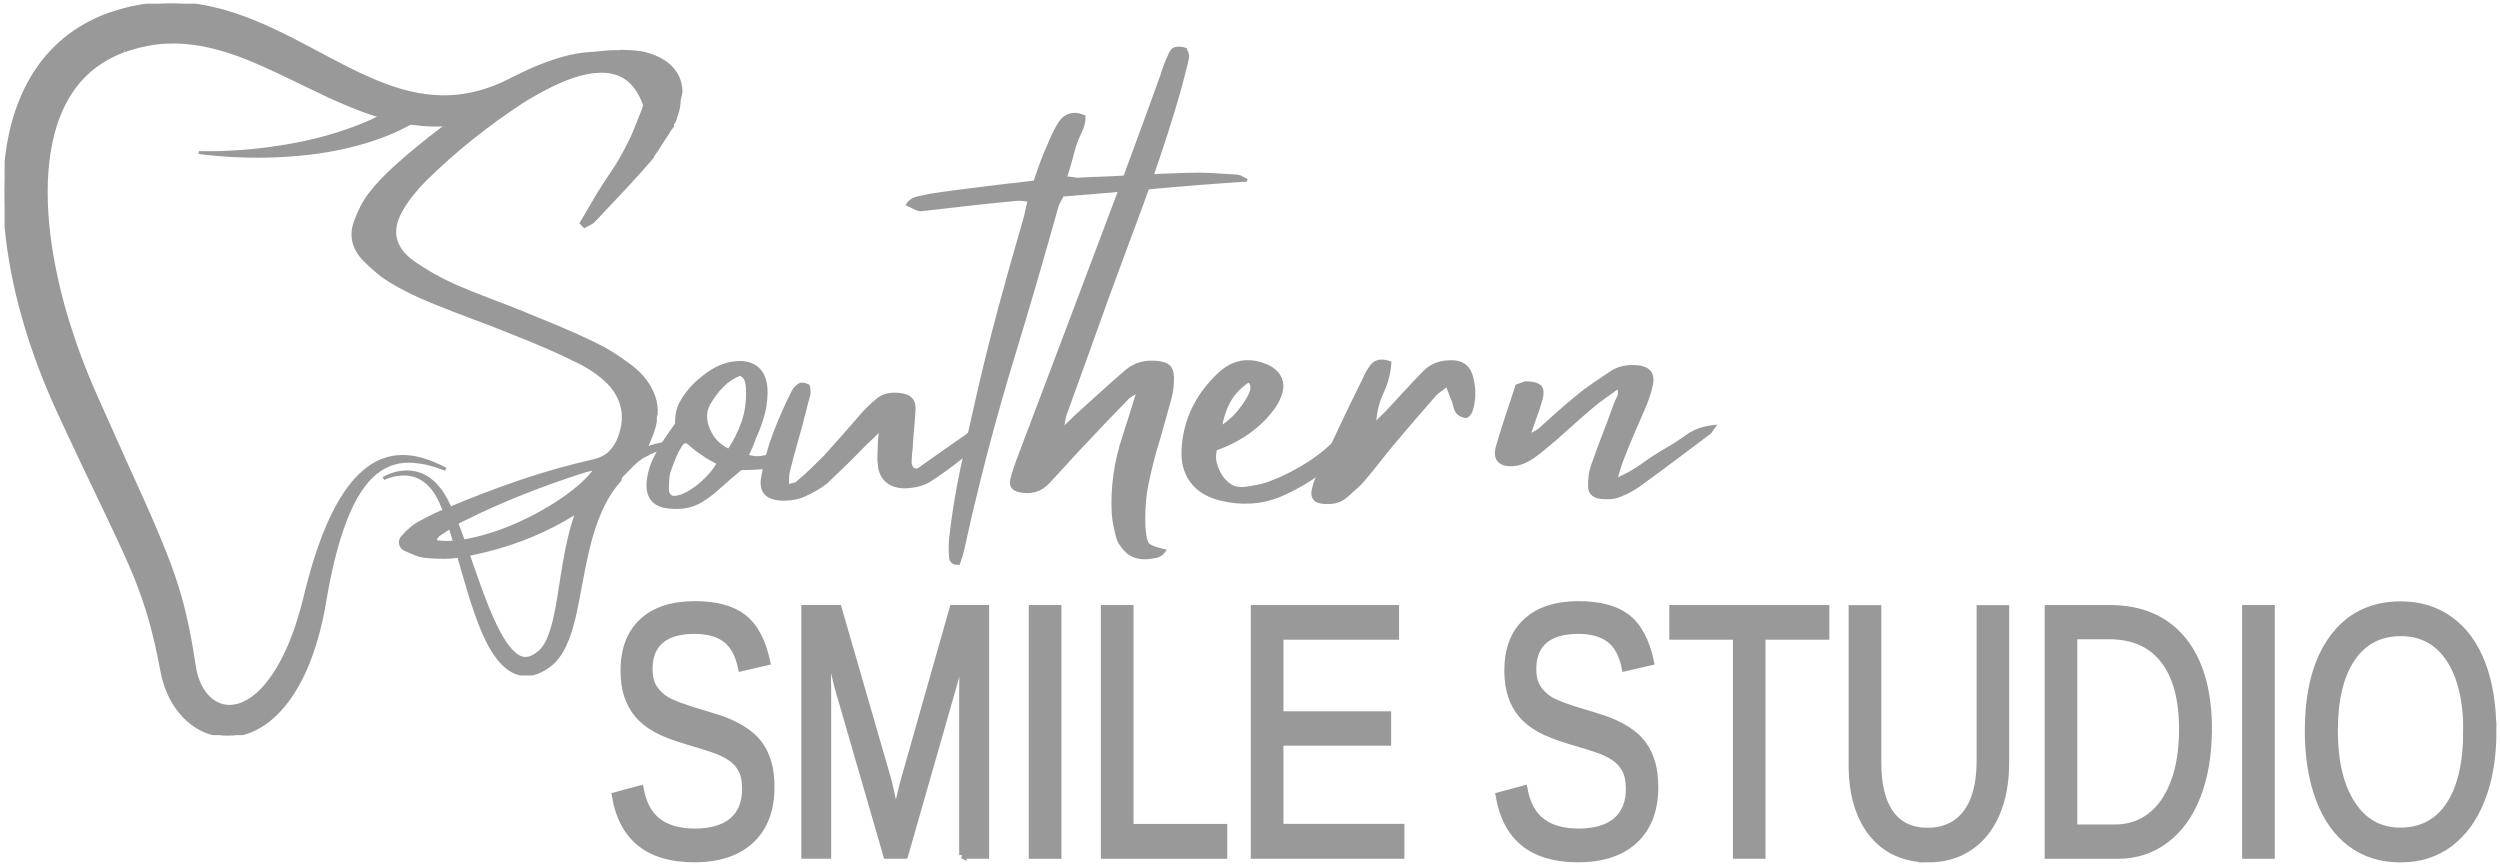 <?xml version="1.0" encoding="UTF-8"?><svg id="Layer_2" xmlns="http://www.w3.org/2000/svg" xmlns:xlink="http://www.w3.org/1999/xlink" viewBox="0 0 352 122"><defs><style>.cls-1,.cls-2,.cls-3,.cls-4,.cls-5,.cls-6,.cls-7,.cls-8,.cls-9,.cls-10{fill:none;}.cls-2{stroke-width:1.31px;}.cls-2,.cls-4,.cls-5,.cls-6,.cls-7,.cls-8,.cls-9{stroke:#999;}.cls-3{clip-path:url(#clippath-1);}.cls-11{fill:#999;}.cls-4{stroke-width:.4px;}.cls-5{stroke-width:.39px;}.cls-6{stroke-width:1.06px;}.cls-12{clip-path:url(#clippath-4);}.cls-13{clip-path:url(#clippath-3);}.cls-14{clip-path:url(#clippath-2);}.cls-15{clip-path:url(#clippath-7);}.cls-16{clip-path:url(#clippath-8);}.cls-17{clip-path:url(#clippath-6);}.cls-18{clip-path:url(#clippath-5);}.cls-19{clip-path:url(#clippath-9);}.cls-20{clip-path:url(#clippath-14);}.cls-21{clip-path:url(#clippath-13);}.cls-22{clip-path:url(#clippath-12);}.cls-23{clip-path:url(#clippath-10);}.cls-24{clip-path:url(#clippath-15);}.cls-25{clip-path:url(#clippath-11);}.cls-7{stroke-width:.46px;}.cls-8{stroke-width:.45px;}.cls-9{stroke-width:.19px;}.cls-10{clip-path:url(#clippath);}</style><clipPath id="clippath"><rect class="cls-1" x="96" y="65" width="2" height="2"/></clipPath><clipPath id="clippath-1"><path class="cls-10" d="M97.47,65.94c-.29,.46-.57,.39-.64,.28-.04-.11,0-.39,.11-.46,.07-.07,.46,.03,.46,.03"/></clipPath><clipPath id="clippath-2"><rect class="cls-3" x="96.8" y="65.72" width=".68" height=".58"/></clipPath><clipPath id="clippath-3"><rect class="cls-1" width="352" height="122"/></clipPath><clipPath id="clippath-4"><rect class="cls-1" width="352" height="122"/></clipPath><clipPath id="clippath-5"><rect class="cls-1" width="352" height="122"/></clipPath><clipPath id="clippath-6"><rect class="cls-1" width="352" height="122"/></clipPath><clipPath id="clippath-7"><rect class="cls-1" width="352" height="122"/></clipPath><clipPath id="clippath-8"><rect class="cls-1" width="352" height="122"/></clipPath><clipPath id="clippath-9"><rect class="cls-1" width="352" height="122"/></clipPath><clipPath id="clippath-10"><rect class="cls-1" width="352" height="122"/></clipPath><clipPath id="clippath-11"><rect class="cls-1" width="352" height="122"/></clipPath><clipPath id="clippath-12"><rect class="cls-1" width="352" height="122"/></clipPath><clipPath id="clippath-13"><rect class="cls-1" width="352" height="122"/></clipPath><clipPath id="clippath-14"><rect class="cls-1" x="53.67" y="58.53" width="41.76" height="36.58"/></clipPath><clipPath id="clippath-15"><rect class="cls-1" x=".65" y=".52" width="92.46" height="102.99"/></clipPath></defs><g id="Layer_1-2"><g><g class="cls-14"><path class="cls-2" d="M98.93,67.19c-.07,.2-.15,.4-.22,.6h.22v-.6Z"/></g><path class="cls-11" d="M108.52,110.8c0,3.21-.95,5.7-2.83,7.46-1.88,1.75-4.53,2.62-7.96,2.62-6.36,0-10.05-2.94-11.05-8.82l3.43-.92c.39,2.09,1.23,3.62,2.52,4.59,1.29,.98,3.03,1.46,5.24,1.46s4.05-.52,5.29-1.55c1.24-1.05,1.86-2.58,1.86-4.59,0-1.14-.2-2.05-.58-2.75-.39-.71-.93-1.3-1.65-1.75-.7-.46-1.54-.85-2.52-1.16-.97-.32-2.04-.66-3.23-1-2.07-.61-3.64-1.21-4.71-1.82-1.07-.61-1.91-1.29-2.52-2.04-.62-.75-1.09-1.63-1.42-2.62-.33-1-.49-2.15-.49-3.46,0-2.96,.86-5.24,2.57-6.84,1.71-1.62,4.16-2.43,7.35-2.43,2.96,0,5.23,.61,6.8,1.82,1.57,1.22,2.67,3.27,3.3,6.17l-3.49,.81c-.38-1.84-1.1-3.17-2.18-4-1.08-.83-2.57-1.25-4.46-1.25-2.1,0-3.7,.46-4.79,1.38-1.1,.92-1.65,2.29-1.65,4.11,0,1.07,.22,1.94,.65,2.64,.43,.7,1.04,1.29,1.84,1.77,.8,.48,2.4,1.08,4.79,1.79,.8,.23,1.6,.48,2.41,.74,.8,.25,1.57,.56,2.29,.92,.73,.35,1.41,.76,2.04,1.25,.64,.47,1.19,1.04,1.66,1.73,.47,.69,.84,1.5,1.1,2.45,.26,.94,.4,2.03,.4,3.28h0Z"/><g class="cls-13"><path class="cls-6" d="M108.52,110.8c0,3.21-.95,5.7-2.83,7.46-1.88,1.75-4.53,2.62-7.96,2.62-6.36,0-10.05-2.94-11.05-8.82l3.43-.92c.39,2.09,1.23,3.62,2.52,4.59,1.29,.98,3.03,1.46,5.24,1.46s4.05-.52,5.29-1.56c1.24-1.05,1.86-2.58,1.86-4.59,0-1.14-.2-2.05-.58-2.75-.39-.71-.93-1.3-1.65-1.75-.7-.46-1.54-.85-2.52-1.16-.97-.32-2.04-.66-3.23-1-2.07-.61-3.64-1.21-4.71-1.82-1.07-.61-1.91-1.29-2.52-2.04-.62-.75-1.09-1.63-1.42-2.62-.33-1-.49-2.15-.49-3.46,0-2.96,.86-5.24,2.57-6.84,1.71-1.62,4.16-2.43,7.35-2.43,2.97,0,5.23,.61,6.8,1.82,1.57,1.22,2.67,3.27,3.3,6.17l-3.49,.81c-.38-1.84-1.1-3.17-2.18-4-1.08-.83-2.57-1.25-4.46-1.25-2.1,0-3.7,.46-4.79,1.38-1.1,.92-1.65,2.29-1.65,4.11,0,1.07,.21,1.94,.64,2.64,.43,.7,1.04,1.29,1.84,1.77,.8,.48,2.4,1.08,4.79,1.79,.8,.23,1.6,.48,2.41,.74,.8,.25,1.57,.56,2.29,.92,.73,.35,1.41,.76,2.04,1.25,.64,.47,1.19,1.04,1.66,1.73,.47,.69,.84,1.5,1.11,2.45,.26,.94,.39,2.03,.39,3.28h0Z"/></g><path class="cls-11" d="M135.58,120.39v-23.14c0-2.55,.05-5.01,.16-7.37-.61,2.93-1.15,5.23-1.63,6.89l-6.76,23.62h-2.47l-6.84-23.62-1.04-4.18-.62-2.71,.07,2.73,.06,4.64v23.14h-3.15v-34.67h4.65l6.95,24.04c.25,.96,.48,2,.71,3.11,.23,1.11,.38,1.91,.46,2.41,.1-.66,.3-1.65,.63-2.98,.32-1.34,.53-2.19,.64-2.54l6.82-24.04h4.53v34.67h-3.18Z"/><g class="cls-12"><path class="cls-6" d="M135.58,120.39v-23.14c0-2.55,.05-5.01,.16-7.38-.61,2.93-1.15,5.23-1.63,6.89l-6.76,23.62h-2.47l-6.84-23.62-1.04-4.18-.63-2.71,.07,2.73,.06,4.64v23.14h-3.14v-34.67h4.64l6.95,24.04c.25,.96,.48,2,.71,3.11,.23,1.11,.38,1.91,.46,2.41,.1-.66,.31-1.65,.63-2.98,.32-1.34,.53-2.19,.64-2.54l6.82-24.04h4.53v34.67h-3.18Z"/></g><rect class="cls-11" x="145.38" y="85.72" width="3.54" height="34.67"/><g class="cls-18"><rect class="cls-6" x="145.38" y="85.72" width="3.54" height="34.67"/></g><path class="cls-11" d="M155.53,120.39v-34.67h3.54v30.82h13.2v3.85h-16.74Z"/><g class="cls-17"><path class="cls-6" d="M155.53,120.39v-34.67h3.54v30.82h13.2v3.85h-16.73Z"/></g><path class="cls-11" d="M176.64,120.39v-34.67h19.82v3.82h-16.28v11.14h15.16v3.78h-15.16v12.07h17.03v3.85h-20.57Z"/><g class="cls-15"><path class="cls-6" d="M176.64,120.39v-34.67h19.82v3.82h-16.28v11.14h15.16v3.78h-15.16v12.07h17.03v3.85h-20.57Z"/></g><path class="cls-11" d="M232.96,110.8c0,3.21-.95,5.7-2.83,7.46-1.88,1.75-4.53,2.62-7.96,2.62-6.36,0-10.05-2.94-11.05-8.82l3.43-.92c.39,2.09,1.23,3.62,2.52,4.59,1.29,.98,3.03,1.46,5.24,1.46s4.04-.52,5.28-1.55c1.24-1.05,1.86-2.58,1.86-4.59,0-1.14-.2-2.05-.58-2.75-.39-.71-.93-1.3-1.64-1.75-.71-.46-1.55-.85-2.52-1.16-.97-.32-2.04-.66-3.23-1-2.07-.61-3.64-1.21-4.71-1.82-1.07-.61-1.91-1.29-2.52-2.04-.62-.75-1.09-1.63-1.41-2.62-.33-1-.5-2.15-.5-3.46,0-2.96,.86-5.24,2.57-6.84,1.71-1.62,4.16-2.43,7.35-2.43,2.97,0,5.23,.61,6.8,1.82,1.57,1.22,2.67,3.27,3.29,6.17l-3.49,.81c-.38-1.84-1.1-3.17-2.18-4-1.08-.83-2.56-1.25-4.46-1.25-2.1,0-3.7,.46-4.79,1.38-1.1,.92-1.65,2.29-1.65,4.11,0,1.07,.21,1.94,.64,2.64,.43,.7,1.04,1.29,1.84,1.77,.8,.48,2.4,1.08,4.8,1.79,.8,.23,1.6,.48,2.4,.74,.8,.25,1.57,.56,2.29,.92,.73,.35,1.41,.76,2.04,1.25,.64,.47,1.19,1.04,1.66,1.73,.47,.69,.84,1.5,1.11,2.45,.26,.94,.39,2.03,.39,3.28h0Z"/><g class="cls-16"><path class="cls-6" d="M232.96,110.8c0,3.21-.95,5.7-2.83,7.46-1.88,1.75-4.53,2.62-7.96,2.62-6.36,0-10.05-2.94-11.05-8.82l3.43-.92c.39,2.09,1.23,3.62,2.52,4.59,1.29,.98,3.03,1.46,5.24,1.46s4.04-.52,5.28-1.56c1.24-1.05,1.86-2.58,1.86-4.59,0-1.14-.2-2.05-.58-2.75-.39-.71-.93-1.3-1.64-1.75-.71-.46-1.55-.85-2.52-1.16-.96-.32-2.04-.66-3.23-1-2.07-.61-3.64-1.21-4.71-1.82-1.07-.61-1.91-1.29-2.52-2.04-.62-.75-1.09-1.63-1.41-2.62-.33-1-.5-2.15-.5-3.46,0-2.96,.85-5.24,2.57-6.84,1.71-1.62,4.16-2.43,7.35-2.43,2.97,0,5.23,.61,6.8,1.82,1.57,1.22,2.67,3.27,3.29,6.17l-3.49,.81c-.38-1.84-1.1-3.17-2.18-4-1.08-.83-2.56-1.25-4.46-1.25-2.1,0-3.7,.46-4.79,1.38-1.1,.92-1.65,2.29-1.65,4.11,0,1.07,.21,1.94,.64,2.64,.43,.7,1.04,1.29,1.84,1.77,.8,.48,2.4,1.08,4.8,1.79,.8,.23,1.6,.48,2.4,.74,.8,.25,1.57,.56,2.29,.92,.73,.35,1.41,.76,2.04,1.25,.64,.47,1.19,1.04,1.66,1.73,.47,.69,.84,1.5,1.11,2.45,.26,.94,.39,2.03,.39,3.28h0Z"/></g><path class="cls-11" d="M248.05,89.54v30.84h-3.52v-30.84h-8.97v-3.82h21.47v3.82h-8.98Z"/><g class="cls-19"><path class="cls-6" d="M248.05,89.54v30.84h-3.52v-30.84h-8.96v-3.82h21.47v3.82h-8.98Z"/></g><path class="cls-11" d="M271.43,120.89c-2.13,0-4-.52-5.59-1.56-1.59-1.03-2.83-2.54-3.7-4.5-.88-1.97-1.32-4.32-1.32-7.04v-22.07h3.54v21.68c0,3.16,.6,5.57,1.81,7.22,1.21,1.63,2.95,2.45,5.24,2.45s4.17-.84,5.47-2.54c1.3-1.71,1.96-4.19,1.96-7.46v-21.35h3.52v21.63c0,2.8-.45,5.22-1.35,7.26-.89,2.03-2.16,3.58-3.79,4.66-1.64,1.08-3.57,1.62-5.8,1.62h0Z"/><g class="cls-23"><path class="cls-6" d="M271.43,120.89c-2.13,0-4-.52-5.59-1.55-1.59-1.03-2.83-2.54-3.7-4.5-.88-1.97-1.32-4.32-1.32-7.04v-22.07h3.54v21.68c0,3.16,.6,5.57,1.81,7.22,1.21,1.63,2.95,2.45,5.24,2.45s4.17-.84,5.47-2.54c1.31-1.71,1.96-4.19,1.96-7.46v-21.35h3.52v21.63c0,2.8-.45,5.22-1.35,7.26-.89,2.03-2.16,3.58-3.79,4.66-1.64,1.08-3.57,1.62-5.8,1.62h0Z"/></g><path class="cls-11" d="M310.9,102.69c0,3.58-.53,6.7-1.58,9.38-1.05,2.68-2.55,4.74-4.48,6.17-1.92,1.43-4.14,2.15-6.65,2.15h-9.77v-34.67h8.63c4.42,0,7.84,1.48,10.25,4.42,2.4,2.95,3.6,7.13,3.6,12.55h0Zm-3.56,0c0-4.3-.89-7.57-2.67-9.82-1.77-2.26-4.33-3.39-7.69-3.39h-5.03v27.15h5.82c1.92,0,3.61-.56,5.06-1.66,1.45-1.12,2.56-2.73,3.34-4.83,.78-2.1,1.17-4.58,1.17-7.44h0Z"/><g class="cls-25"><path class="cls-6" d="M310.9,102.69c0,3.58-.53,6.7-1.58,9.38-1.05,2.68-2.55,4.74-4.48,6.17-1.92,1.43-4.14,2.15-6.65,2.15h-9.77v-34.67h8.63c4.42,0,7.84,1.48,10.25,4.42,2.4,2.95,3.61,7.13,3.61,12.55h0Zm-3.56,0c0-4.3-.89-7.57-2.67-9.82-1.77-2.26-4.33-3.39-7.69-3.39h-5.03v27.14h5.82c1.92,0,3.61-.55,5.06-1.66,1.45-1.12,2.56-2.73,3.34-4.83,.78-2.1,1.17-4.58,1.17-7.44h0Z"/></g><rect class="cls-11" x="316.22" y="85.72" width="3.54" height="34.67"/><g class="cls-22"><rect class="cls-6" x="316.22" y="85.72" width="3.54" height="34.67"/></g><path class="cls-11" d="M350.97,102.89c0,3.63-.52,6.82-1.57,9.54-1.05,2.71-2.54,4.8-4.5,6.28-1.96,1.46-4.26,2.19-6.92,2.19s-4.99-.72-6.94-2.17c-1.95-1.45-3.43-3.55-4.46-6.28-1.02-2.72-1.53-5.91-1.53-9.56,0-5.54,1.14-9.87,3.43-12.99,2.28-3.13,5.47-4.7,9.55-4.7,2.66,0,4.96,.71,6.9,2.12,1.95,1.4,3.45,3.43,4.48,6.11,1.03,2.67,1.55,5.83,1.55,9.47h0Zm-3.61,0c0-4.31-.82-7.7-2.44-10.15-1.62-2.46-3.92-3.7-6.89-3.7s-5.32,1.22-6.95,3.65c-1.63,2.42-2.44,5.82-2.44,10.19s.82,7.8,2.47,10.35c1.66,2.56,3.95,3.83,6.87,3.83s5.34-1.23,6.95-3.7c1.62-2.48,2.42-5.97,2.42-10.48h0Z"/><g class="cls-21"><path class="cls-6" d="M350.97,102.89c0,3.63-.52,6.82-1.57,9.54-1.05,2.71-2.54,4.8-4.5,6.28-1.96,1.46-4.26,2.19-6.92,2.19s-4.99-.72-6.94-2.17c-1.95-1.45-3.43-3.55-4.46-6.28-1.02-2.72-1.53-5.91-1.53-9.56,0-5.54,1.14-9.87,3.43-12.99,2.28-3.13,5.47-4.7,9.55-4.7,2.66,0,4.96,.71,6.9,2.12,1.95,1.4,3.45,3.43,4.48,6.11,1.03,2.67,1.55,5.83,1.55,9.47h0Zm-3.61,0c0-4.31-.82-7.7-2.44-10.15-1.63-2.46-3.92-3.7-6.89-3.7s-5.32,1.22-6.95,3.65c-1.63,2.42-2.44,5.82-2.44,10.19s.82,7.8,2.47,10.35c1.66,2.56,3.95,3.83,6.87,3.83s5.34-1.23,6.95-3.7c1.62-2.48,2.42-5.97,2.42-10.48h0Z"/></g><path class="cls-11" d="M109.16,63.96c.4-.12,.67-.17,.83-.14,.15,.02,.48,.15,.98,.39-.54,.52-1.03,.91-1.49,1.15-.45,.24-1.05,.4-1.81,.48-.76,.08-1.89,.13-3.37,.16-.63,.53-1.23,1.04-1.8,1.52-.56,.48-1.1,.96-1.63,1.44-.68,.6-1.38,1.12-2.11,1.56-.71,.44-1.48,.72-2.29,.84-.54,.09-1.09,.12-1.63,.1-.54-.03-1.05-.09-1.54-.21-1.7-.49-2.36-1.85-1.96-4.1,.14-.8,.36-1.55,.69-2.25,.32-.7,.67-1.38,1.07-2.03,.31-.52,.65-1.04,1.02-1.56,.36-.53,.74-1.07,1.14-1.64-.05-1.17,.18-2.19,.67-3.06,.5-.89,1.12-1.71,1.89-2.48,.76-.72,1.55-1.35,2.36-1.87,.81-.53,1.69-.89,2.63-1.09,.73-.12,1.33-.16,1.83-.13,2.25,.28,3.32,1.79,3.23,4.52-.03,1.09-.21,2.14-.51,3.15-.29,1.01-.66,1.99-1.11,2.95-.14,.4-.29,.81-.47,1.23-.18,.42-.38,.86-.6,1.3,.71,.24,1.39,.31,2.05,.21,.65-.1,1.29-.25,1.92-.45h0Zm-13.89,6.03c.58-.09,1.25-.36,2.01-.84,.77-.49,1.5-1.08,2.19-1.78,.7-.7,1.25-1.42,1.65-2.14-.4-.24-.81-.46-1.22-.68-.4-.23-.78-.48-1.14-.76-.4-.23-.78-.52-1.14-.84-.36-.33-.77-.65-1.21-.97-.58,.69-1.03,1.43-1.34,2.19-.32,.76-.61,1.54-.89,2.33-.09,.37-.14,.77-.16,1.18-.03,.42-.04,.84-.04,1.23,.05,.84,.48,1.21,1.29,1.09h0Zm7.34-6.57c.86-1.29,1.52-2.62,2-4,.47-1.39,.68-2.88,.63-4.45,0-.44-.05-.88-.16-1.3-.11-.42-.39-.75-.85-.99-.94,.36-1.78,.9-2.5,1.62-.72,.73-1.36,1.59-1.94,2.59-.23,.45-.37,.9-.42,1.36-.04,.45,.01,.95,.14,1.48,.28,.92,.67,1.67,1.18,2.25,.51,.58,1.16,1.06,1.92,1.43h0Z"/><path class="cls-4" d="M109.16,63.96c.4-.12,.67-.17,.83-.14,.15,.02,.48,.15,.98,.39-.54,.52-1.03,.91-1.49,1.15-.45,.24-1.05,.4-1.81,.48-.76,.08-1.89,.13-3.37,.16-.63,.53-1.23,1.04-1.8,1.52-.56,.48-1.1,.96-1.63,1.44-.68,.6-1.38,1.12-2.11,1.56-.71,.44-1.48,.72-2.29,.84-.54,.09-1.09,.12-1.63,.1-.54-.03-1.05-.09-1.54-.21-1.7-.49-2.36-1.85-1.96-4.1,.14-.8,.36-1.55,.69-2.25,.32-.7,.67-1.38,1.07-2.03,.31-.52,.65-1.04,1.02-1.56,.36-.53,.74-1.07,1.14-1.64-.05-1.17,.17-2.19,.67-3.06,.5-.89,1.12-1.71,1.89-2.48,.76-.72,1.55-1.35,2.36-1.87,.81-.53,1.69-.89,2.63-1.09,.73-.12,1.33-.16,1.83-.13,2.25,.29,3.32,1.79,3.23,4.52-.03,1.09-.21,2.14-.51,3.14-.29,1.01-.66,1.99-1.11,2.95-.14,.4-.29,.81-.47,1.23-.18,.42-.38,.86-.6,1.3,.71,.24,1.39,.31,2.05,.21,.65-.1,1.29-.25,1.92-.45h0Zm-13.89,6.03c.58-.09,1.25-.36,2.01-.84,.77-.48,1.5-1.08,2.19-1.78,.7-.7,1.25-1.42,1.65-2.14-.4-.24-.81-.46-1.22-.68-.4-.23-.78-.48-1.14-.76-.4-.23-.78-.52-1.14-.84-.36-.32-.77-.65-1.21-.97-.58,.7-1.03,1.43-1.34,2.19-.32,.76-.61,1.53-.89,2.33-.09,.37-.14,.77-.16,1.18-.03,.42-.04,.84-.04,1.23,.05,.84,.48,1.21,1.29,1.09h0Zm7.34-6.57c.86-1.29,1.52-2.62,2-4,.47-1.39,.68-2.88,.63-4.44,0-.44-.05-.88-.16-1.3-.11-.42-.39-.75-.85-.99-.94,.36-1.78,.9-2.5,1.62-.72,.73-1.36,1.59-1.94,2.59-.23,.45-.37,.9-.42,1.36-.04,.45,.01,.95,.14,1.48,.28,.92,.67,1.67,1.18,2.25,.51,.58,1.16,1.06,1.92,1.43h0Z"/><path class="cls-11" d="M136.38,61.12c.41-.31,.83-.64,1.25-.99,.42-.34,1.01-.56,1.77-.63-.03,.24-.07,.45-.09,.63-.03,.19-.08,.34-.16,.46-1.17,1.45-2.48,2.75-3.91,3.92-1.44,1.16-2.95,2.24-4.51,3.24-.36,.21-.75,.37-1.16,.49-.4,.12-.8,.2-1.2,.24-1.36,.2-2.44,.01-3.25-.55-.81-.56-1.26-1.45-1.34-2.65-.05-.39-.06-.78-.04-1.13,.02-.37,.04-.73,.04-1.1s.02-.72,.05-1.1c.04-.39,.09-.9,.14-1.54-.45,.48-.83,.87-1.14,1.17-.32,.3-.61,.57-.89,.81-.9,.93-1.81,1.86-2.75,2.79-.95,.92-1.89,1.82-2.83,2.71-.45,.36-.93,.69-1.45,.99-.52,.3-1.05,.57-1.57,.81-.78,.37-1.68,.57-2.7,.6-2.61,.08-3.69-.98-3.25-3.2,.36-2.08,.92-4.13,1.69-6.14,.76-2.01,1.64-3.98,2.63-5.9,.18-.32,.43-.59,.74-.81,.31-.23,.77-.2,1.36,.08,.17,.57,.16,1.13-.02,1.69-.17,.56-.32,1.12-.45,1.69-.36,1.45-.75,2.88-1.16,4.31-.4,1.43-.78,2.84-1.14,4.25-.09,.32-.13,.65-.13,.97s-.03,.73-.07,1.2c.36-.12,.66-.19,.91-.23,.25-.04,.45-.15,.58-.31,.68-.56,1.33-1.14,1.96-1.75,.62-.61,1.25-1.22,1.89-1.86,.84-.93,1.7-1.89,2.56-2.87,.86-.98,1.71-1.95,2.55-2.92,.31-.36,.64-.72,.98-1.05,.34-.34,.71-.68,1.11-1,.46-.44,.98-.72,1.56-.84,.58-.12,1.18-.13,1.81-.05,1.35,.15,2,.81,1.96,1.98-.04,.93-.11,1.86-.2,2.79-.09,.92-.16,1.84-.2,2.75-.05,.37-.09,.74-.11,1.1-.03,.36-.04,.71-.04,1.07,0,.12,.04,.24,.11,.37,.07,.12,.13,.24,.16,.35,.31,.2,.59,.25,.82,.15,.23-.1,.43-.23,.6-.39,1.09-.77,2.17-1.53,3.25-2.28,1.07-.77,2.18-1.53,3.3-2.3h0Z"/><path class="cls-4" d="M136.38,61.12c.41-.31,.83-.64,1.25-.99,.42-.34,1.01-.55,1.77-.63-.03,.24-.07,.45-.09,.63-.03,.19-.08,.34-.16,.46-1.17,1.45-2.48,2.75-3.91,3.92-1.44,1.16-2.94,2.24-4.51,3.24-.36,.21-.75,.37-1.16,.49-.4,.12-.8,.2-1.2,.24-1.35,.2-2.44,.01-3.25-.55-.81-.56-1.26-1.45-1.34-2.64-.05-.39-.06-.78-.04-1.13,.02-.37,.04-.73,.04-1.11s.02-.72,.05-1.1c.04-.39,.09-.9,.14-1.54-.45,.48-.83,.87-1.14,1.17-.32,.3-.61,.57-.89,.81-.9,.93-1.81,1.86-2.75,2.79-.95,.92-1.89,1.82-2.83,2.71-.45,.36-.93,.69-1.45,.99-.52,.3-1.05,.57-1.57,.81-.78,.37-1.68,.57-2.7,.6-2.61,.08-3.69-.98-3.25-3.2,.36-2.08,.92-4.13,1.69-6.15,.76-2.01,1.64-3.98,2.63-5.9,.18-.32,.43-.59,.74-.81,.31-.23,.77-.2,1.36,.08,.17,.57,.16,1.13-.02,1.69-.17,.56-.32,1.13-.45,1.69-.36,1.45-.75,2.88-1.16,4.31-.4,1.43-.78,2.84-1.14,4.25-.09,.32-.13,.65-.13,.97s-.03,.73-.07,1.2c.36-.12,.66-.19,.91-.23,.25-.04,.45-.14,.58-.31,.68-.56,1.33-1.14,1.96-1.75,.62-.61,1.25-1.22,1.89-1.86,.84-.93,1.7-1.89,2.56-2.87,.85-.98,1.71-1.95,2.55-2.92,.31-.36,.64-.72,.98-1.05,.34-.34,.71-.68,1.11-1,.46-.44,.98-.72,1.56-.84,.58-.12,1.18-.13,1.81-.05,1.35,.15,2,.81,1.96,1.98-.04,.93-.11,1.86-.2,2.79-.09,.92-.16,1.84-.2,2.75-.05,.37-.09,.74-.11,1.11-.03,.36-.04,.71-.04,1.07,0,.12,.04,.24,.11,.37,.07,.12,.13,.24,.16,.36,.31,.19,.59,.25,.82,.15,.23-.1,.43-.23,.6-.39,1.09-.77,2.17-1.53,3.25-2.29,1.07-.77,2.18-1.53,3.3-2.3h0Z"/><path class="cls-11" d="M174.02,24.77c.26,0,.52,.07,.76,.21,.25,.14,.51,.27,.78,.39-4.35,.29-8.68,.62-12.96,1.01-4.29,.38-8.62,.75-12.98,1.1-.14,.24-.27,.48-.4,.73-.14,.24-.25,.48-.35,.71-2.02,7.25-4.12,14.46-6.31,21.63-2.18,7.17-4.11,14.37-5.82,21.6-.18,.84-.36,1.66-.55,2.46-.18,.81-.36,1.61-.54,2.41-.08,.4-.18,.79-.29,1.17-.12,.39-.25,.77-.38,1.14-.4,.03-.69-.05-.87-.23-.18-.18-.27-.37-.27-.57-.05-.48-.07-.93-.07-1.38s.03-.91,.07-1.39c.36-3.21,.88-6.43,1.56-9.65,.67-3.21,1.36-6.41,2.09-9.58,.99-4.38,2.07-8.72,3.23-13.04,1.17-4.32,2.38-8.63,3.64-12.94,.08-.37,.17-.74,.25-1.12,.09-.38,.19-.79,.29-1.23-.32-.04-.62-.08-.92-.11-.29-.04-.57-.05-.83-.02-2.15,.2-4.3,.43-6.44,.66-2.14,.24-4.26,.48-6.36,.73-.49,.07-.84,.09-1.05,.03-.2-.07-.71-.3-1.52-.7,.36-.52,.85-.83,1.47-.96,.61-.13,1.2-.25,1.78-.37,1.49-.24,2.99-.45,4.51-.63,1.52-.18,3.05-.37,4.59-.57,.89-.12,1.81-.23,2.75-.32,.94-.1,1.89-.22,2.83-.34,.23-.65,.45-1.3,.67-1.96,.23-.66,.48-1.31,.74-1.96,.31-.72,.62-1.45,.94-2.19,.33-.75,.69-1.44,1.09-2.09,.36-.6,.83-1,1.41-1.2,.58-.2,1.27-.14,2.09,.18,0,.77-.17,1.48-.51,2.14-.33,.66-.61,1.34-.84,2.03-.18,.71-.38,1.43-.58,2.16-.2,.72-.43,1.49-.71,2.3,.46,.03,.85,.08,1.17,.14,.34,.07,.66,.08,.98,.04,2.52-.09,5.04-.2,7.56-.34,2.51-.14,5.03-.25,7.54-.33,1.12-.04,2.25-.04,3.37,.03,1.12,.05,2.25,.13,3.37,.21h0Z"/><path class="cls-4" d="M174.02,24.77c.26,0,.52,.07,.76,.21,.25,.14,.51,.27,.78,.39-4.35,.28-8.68,.62-12.96,1.01-4.29,.38-8.62,.75-12.98,1.1-.14,.24-.27,.48-.4,.73-.14,.24-.25,.48-.35,.71-2.02,7.25-4.12,14.46-6.31,21.63-2.18,7.17-4.11,14.37-5.82,21.6-.18,.84-.36,1.66-.55,2.46-.18,.81-.36,1.61-.54,2.41-.08,.4-.18,.79-.29,1.17-.12,.39-.25,.77-.38,1.14-.4,.03-.69-.05-.87-.23-.18-.18-.27-.37-.27-.57-.05-.48-.07-.93-.07-1.37s.03-.91,.07-1.39c.36-3.21,.88-6.43,1.56-9.65,.67-3.21,1.36-6.41,2.09-9.58,.99-4.38,2.07-8.72,3.23-13.04,1.17-4.32,2.38-8.63,3.64-12.94,.08-.37,.17-.74,.25-1.12,.09-.38,.19-.79,.29-1.23-.32-.04-.62-.08-.92-.11-.29-.04-.57-.05-.83-.02-2.15,.2-4.3,.43-6.44,.66-2.14,.24-4.26,.48-6.36,.73-.49,.07-.84,.09-1.05,.03-.2-.07-.71-.3-1.52-.7,.36-.52,.85-.83,1.47-.96,.61-.13,1.2-.25,1.78-.37,1.49-.23,2.99-.45,4.51-.63,1.52-.18,3.05-.37,4.59-.57,.89-.12,1.81-.23,2.75-.32,.94-.11,1.89-.22,2.83-.34,.23-.65,.45-1.3,.67-1.96,.23-.66,.48-1.31,.74-1.96,.31-.72,.62-1.45,.94-2.19,.33-.75,.69-1.45,1.09-2.09,.36-.6,.83-1,1.41-1.2,.58-.2,1.27-.14,2.09,.18,0,.77-.17,1.48-.51,2.14-.33,.66-.61,1.34-.84,2.03-.18,.71-.37,1.43-.58,2.16-.2,.72-.43,1.49-.71,2.3,.46,.03,.85,.08,1.17,.14,.34,.07,.66,.08,.98,.03,2.52-.09,5.04-.2,7.56-.34,2.51-.14,5.03-.25,7.54-.32,1.12-.04,2.25-.03,3.37,.03,1.12,.06,2.25,.13,3.37,.21h0Z"/><path class="cls-11" d="M166.85,6.93c.31,.4,.43,.79,.36,1.15-.06,.36-.14,.71-.23,1.07-.27,1.09-.54,2.16-.83,3.21-.29,1.04-.59,2.08-.91,3.13-1.35,4.45-2.84,8.88-4.46,13.26-1.62,4.38-3.24,8.74-4.84,13.08-.99,2.77-1.99,5.53-2.97,8.29-1,2.75-1.99,5.49-2.98,8.22-.09,.25-.15,.54-.2,.86-.04,.32-.12,.73-.27,1.25,.54-.47,.98-.88,1.32-1.21,.33-.34,.66-.66,.98-.94,1.12-1,2.24-2.01,3.34-3.02,1.1-1,2.21-1.99,3.34-2.96,1.21-1.04,2.65-1.48,4.32-1.31,.86,.07,1.45,.27,1.77,.6,.34,.32,.51,.87,.51,1.62,0,.96-.11,1.88-.32,2.72-.36,1.33-.73,2.62-1.09,3.91-.36,1.29-.74,2.59-1.14,3.92-.4,1.45-.75,2.92-1.05,4.41-.29,1.48-.44,2.98-.44,4.51v.99c0,.35,.02,.68,.07,1.01,.08,1.04,.27,1.71,.56,1.99,.3,.28,1.05,.56,2.27,.84-.32,.47-.71,.75-1.18,.83-.47,.08-.93,.15-1.38,.2-1.26,.04-2.25-.34-2.98-1.15-.21-.24-.43-.51-.63-.81-.21-.31-.35-.61-.43-.94-.32-1.13-.52-2.19-.62-3.19-.22-3.73,.3-7.45,1.56-11.16,.31-.96,.62-1.94,.94-2.95,.31-1.01,.65-2.11,1.02-3.31-.41,.29-.74,.5-1,.63-.25,.14-.43,.29-.56,.45-2.12,2.16-4.22,4.37-6.33,6.63-.81,.84-1.61,1.71-2.39,2.59-.79,.88-1.59,1.73-2.39,2.58-1.04,1.13-2.37,1.54-3.99,1.21-.99-.2-1.37-.75-1.14-1.64,.09-.4,.2-.8,.34-1.2,.14-.4,.27-.8,.4-1.2,2.43-6.39,4.84-12.78,7.25-19.16,2.4-6.4,4.82-12.79,7.23-19.18,.99-2.69,1.98-5.38,2.97-8.07,.99-2.69,1.98-5.4,2.96-8.14,.14-.49,.3-.96,.47-1.41,.18-.47,.39-.94,.62-1.43,.18-.52,.47-.81,.87-.89,.41-.09,.84-.05,1.29,.11h0Z"/><path class="cls-4" d="M166.85,6.93c.31,.4,.43,.79,.36,1.15-.06,.36-.14,.71-.23,1.07-.27,1.09-.54,2.16-.83,3.21-.29,1.03-.59,2.08-.91,3.13-1.35,4.45-2.84,8.88-4.46,13.26-1.63,4.38-3.24,8.74-4.84,13.08-.99,2.77-1.99,5.53-2.97,8.29-1,2.75-1.99,5.49-2.98,8.22-.09,.25-.15,.54-.2,.86-.04,.32-.13,.73-.27,1.25,.54-.47,.98-.88,1.32-1.21,.33-.34,.66-.66,.98-.94,1.12-1,2.24-2.01,3.34-3.02,1.1-1,2.21-1.99,3.34-2.96,1.21-1.04,2.65-1.48,4.32-1.31,.86,.07,1.45,.27,1.77,.6,.34,.32,.51,.87,.51,1.62,0,.96-.11,1.87-.32,2.72-.36,1.32-.73,2.62-1.09,3.91-.36,1.29-.74,2.59-1.14,3.92-.4,1.45-.75,2.92-1.05,4.41-.29,1.48-.44,2.98-.44,4.51v.99c0,.35,.02,.68,.07,1.01,.08,1.04,.27,1.71,.56,1.99,.3,.28,1.05,.56,2.27,.84-.32,.47-.71,.75-1.18,.83-.47,.08-.93,.15-1.38,.19-1.26,.04-2.25-.34-2.98-1.15-.21-.24-.43-.51-.63-.81-.21-.3-.35-.61-.43-.94-.32-1.13-.52-2.19-.62-3.2-.22-3.73,.3-7.45,1.56-11.16,.31-.96,.62-1.95,.94-2.95,.31-1.01,.65-2.11,1.02-3.31-.41,.29-.74,.5-1,.63-.25,.14-.43,.29-.56,.45-2.12,2.16-4.22,4.38-6.33,6.63-.81,.84-1.61,1.71-2.39,2.59-.79,.87-1.59,1.73-2.39,2.58-1.04,1.13-2.37,1.54-3.99,1.22-.99-.2-1.37-.75-1.14-1.64,.09-.4,.2-.8,.34-1.2,.14-.4,.27-.8,.4-1.2,2.43-6.39,4.84-12.78,7.25-19.16,2.4-6.4,4.82-12.79,7.23-19.18,.99-2.69,1.98-5.38,2.97-8.07,.99-2.69,1.98-5.4,2.96-8.14,.14-.49,.3-.96,.47-1.41,.18-.47,.39-.94,.62-1.43,.18-.52,.47-.81,.87-.89,.41-.09,.84-.05,1.29,.11h0Z"/><path class="cls-11" d="M190.22,60.23s.18,.04,.55,.11c-.05,.21-.07,.43-.07,.66s-.05,.47-.12,.67c-.32,.45-.64,.9-.98,1.36-.34,.46-.71,.89-1.11,1.28-2.38,2.3-5.12,4.1-8.23,5.43-1.34,.56-2.73,.88-4.15,.96-1.41,.08-2.84-.06-4.28-.42-1.79-.43-3.15-1.27-4.08-2.51-.92-1.25-1.31-2.8-1.18-4.65,.15-2.08,.65-4,1.52-5.75,.88-1.75,2.08-3.33,3.61-4.73,1.93-1.81,4.13-2.19,6.6-1.15,.99,.41,1.65,1.02,1.99,1.82,.34,.8,.28,1.68-.16,2.66-.23,.57-.54,1.1-.92,1.61-.38,.5-.77,.97-1.18,1.39-1.84,1.89-4.13,3.32-6.87,4.28-.18,.77-.18,1.46,0,2.06,.18,.61,.43,1.17,.74,1.69,.41,.61,.88,1.07,1.41,1.39,.55,.32,1.2,.43,1.96,.36,.62-.09,1.28-.2,1.96-.34,.67-.14,1.3-.33,1.88-.57,1.84-.72,3.58-1.61,5.22-2.67,1.64-1.07,3.14-2.33,4.48-3.78,.23-.2,.46-.38,.71-.57,.25-.18,.49-.38,.71-.57h0Zm-14.36-6.63c-1.12,.71-1.99,1.58-2.63,2.61-.63,1.03-1.1,2.37-1.41,4.02,.94-.6,1.73-1.27,2.36-1.99,.64-.72,1.2-1.53,1.69-2.42,.18-.32,.31-.67,.38-1.05,.07-.38-.06-.77-.38-1.16h0Z"/><path class="cls-4" d="M190.22,60.23s.18,.04,.55,.11c-.05,.21-.07,.43-.07,.66s-.05,.47-.12,.67c-.32,.45-.64,.9-.98,1.36-.34,.46-.71,.89-1.11,1.28-2.38,2.3-5.13,4.1-8.23,5.43-1.34,.56-2.73,.88-4.15,.96-1.41,.08-2.84-.06-4.28-.42-1.79-.43-3.15-1.27-4.08-2.52-.92-1.25-1.31-2.8-1.18-4.65,.14-2.08,.65-4,1.52-5.75,.88-1.75,2.08-3.33,3.6-4.73,1.93-1.8,4.13-2.19,6.6-1.15,.99,.41,1.65,1.02,1.99,1.82,.34,.8,.28,1.68-.16,2.66-.23,.57-.54,1.1-.92,1.61-.38,.5-.77,.96-1.18,1.4-1.84,1.89-4.13,3.32-6.87,4.28-.18,.77-.18,1.46,0,2.06,.18,.61,.43,1.17,.74,1.69,.41,.61,.88,1.07,1.41,1.4,.55,.32,1.2,.43,1.96,.36,.62-.09,1.28-.2,1.96-.34,.67-.14,1.3-.33,1.88-.57,1.84-.72,3.58-1.61,5.22-2.68,1.64-1.07,3.14-2.33,4.48-3.78,.23-.19,.46-.38,.71-.57,.25-.18,.49-.37,.71-.57h0Zm-14.36-6.63c-1.12,.71-1.99,1.58-2.63,2.61-.63,1.03-1.1,2.37-1.41,4.02,.94-.6,1.73-1.27,2.36-1.99,.64-.72,1.2-1.53,1.69-2.42,.18-.32,.31-.67,.38-1.05,.07-.38-.06-.77-.38-1.16h0Z"/><path class="cls-11" d="M207.21,53.11c.46,1.69,.42,3.32-.12,4.88-.05,.12-.16,.27-.34,.46-.18,.18-.32,.25-.4,.21-.55-.09-.95-.31-1.21-.67-.14-.2-.24-.45-.31-.73-.06-.28-.14-.56-.23-.84-.14-.31-.27-.65-.4-1-.13-.37-.29-.77-.47-1.22-.32,.29-.62,.53-.91,.73-.29,.2-.56,.41-.78,.65-.94,1.09-1.89,2.18-2.83,3.26-.94,1.08-1.89,2.19-2.83,3.32-.72,.84-1.44,1.72-2.14,2.63-.69,.9-1.41,1.79-2.17,2.67-.36,.45-.76,.86-1.2,1.23-.42,.38-.86,.77-1.3,1.17-.71,.65-1.66,.95-2.83,.91-1.52,0-2.12-.64-1.81-1.93,.18-.75,.47-1.54,.87-2.35,1.04-2.2,2.07-4.4,3.1-6.6,1.04-2.19,2.09-4.37,3.18-6.53,.13-.33,.27-.62,.43-.91,.15-.28,.33-.54,.51-.78,.53-.85,1.43-1.06,2.7-.62-.1,1.45-.46,2.85-1.09,4.2-.63,1.34-.99,2.84-1.07,4.49,.4-.4,.73-.74,1-1.02,.28-.28,.53-.52,.75-.73,.86-.93,1.71-1.85,2.56-2.77,.85-.93,1.71-1.83,2.57-2.71,.89-.97,2.04-1.5,3.43-1.57,1.85-.17,2.97,.56,3.37,2.17h0Z"/><path class="cls-4" d="M207.21,53.11c.46,1.69,.42,3.32-.12,4.88-.05,.13-.16,.27-.34,.46-.18,.18-.32,.25-.4,.21-.55-.09-.95-.31-1.21-.67-.14-.2-.24-.44-.31-.73-.06-.28-.14-.56-.23-.84-.14-.31-.27-.65-.4-1-.13-.37-.29-.77-.47-1.22-.32,.29-.62,.53-.91,.73-.29,.2-.56,.41-.78,.65-.94,1.09-1.89,2.18-2.83,3.26-.94,1.08-1.89,2.19-2.83,3.32-.72,.84-1.44,1.72-2.14,2.63-.69,.9-1.41,1.79-2.18,2.67-.36,.45-.76,.86-1.2,1.23-.43,.38-.86,.77-1.3,1.17-.72,.65-1.66,.95-2.83,.91-1.52,0-2.13-.64-1.81-1.93,.18-.75,.47-1.54,.87-2.35,1.04-2.2,2.07-4.4,3.1-6.6,1.04-2.19,2.09-4.37,3.18-6.53,.13-.32,.27-.62,.43-.91,.15-.28,.33-.54,.51-.78,.53-.85,1.43-1.06,2.7-.62-.1,1.45-.46,2.85-1.09,4.2-.63,1.34-.99,2.84-1.07,4.49,.4-.4,.73-.74,1-1.02,.28-.28,.53-.52,.75-.73,.86-.93,1.71-1.85,2.55-2.77,.86-.93,1.72-1.83,2.57-2.71,.89-.97,2.04-1.5,3.43-1.57,1.85-.16,2.97,.56,3.37,2.17h0Z"/><path class="cls-11" d="M234.37,63.42c1.09-.61,2.14-1.28,3.17-2.03,1.04-.75,2.32-1.2,3.84-1.36-.18,.25-.33,.45-.42,.59-.09,.14-.17,.25-.25,.32-1.67,1.24-3.34,2.49-5,3.75-1.66,1.24-3.31,2.46-4.97,3.66-.86,.6-1.82,1.11-2.9,1.51-.36,.13-.76,.21-1.2,.23-.43,.01-.81,0-1.16-.03-1.17-.13-1.73-.7-1.68-1.7,0-.48,.03-.96,.09-1.46,.07-.51,.2-1,.38-1.49,.49-1.4,1-2.8,1.54-4.18,.54-1.38,1.06-2.78,1.56-4.2,.13-.36,.3-.72,.49-1.1,.21-.39,.2-.86-.01-1.43-.63,.48-1.25,.94-1.87,1.36-.61,.42-1.18,.85-1.7,1.3-.91,.77-1.8,1.55-2.68,2.33-.87,.78-1.74,1.55-2.57,2.3-.55,.45-1.08,.89-1.6,1.33-.51,.45-1.06,.87-1.65,1.27-.32,.21-.65,.4-1.02,.58-.36,.18-.73,.3-1.14,.39-1.12,.2-1.95,.07-2.47-.38-.51-.44-.6-1.18-.29-2.22,.4-1.4,.84-2.81,1.31-4.21,.47-1.42,.93-2.83,1.4-4.23,.21-.07,.42-.15,.63-.23,.2-.09,.39-.15,.56-.2,1.04,0,1.73,.18,2.07,.52,.34,.34,.39,.95,.16,1.83-.22,.77-.48,1.57-.78,2.38-.29,.82-.61,1.73-.96,2.74,.45-.23,.78-.41,1-.54,.23-.12,.43-.26,.61-.42,.84-.76,1.71-1.54,2.58-2.32,.88-.78,1.78-1.54,2.68-2.27,.76-.64,1.55-1.22,2.36-1.76,.8-.55,1.63-1.11,2.48-1.67,.86-.56,1.91-.82,3.18-.78,1.88,.05,2.69,.85,2.43,2.42-.09,.48-.21,.95-.36,1.44-.16,.48-.33,.96-.51,1.44-.55,1.29-1.1,2.58-1.67,3.86-.56,1.29-1.09,2.57-1.58,3.86-.18,.45-.34,.9-.47,1.36-.14,.45-.29,.99-.47,1.59,1.39-.6,2.61-1.28,3.66-2.04,1.06-.77,2.13-1.47,3.21-2.11h0Z"/><path class="cls-4" d="M234.37,63.42c1.09-.61,2.14-1.28,3.17-2.03,1.04-.75,2.32-1.2,3.84-1.36-.18,.25-.33,.45-.42,.59-.09,.14-.17,.25-.25,.32-1.67,1.24-3.34,2.49-5,3.75-1.66,1.24-3.31,2.46-4.97,3.66-.86,.61-1.82,1.11-2.9,1.51-.36,.13-.76,.21-1.2,.23-.43,.01-.81,0-1.16-.03-1.17-.13-1.73-.7-1.68-1.7,0-.48,.03-.96,.09-1.46,.07-.51,.2-1,.38-1.49,.49-1.4,1-2.8,1.54-4.18,.54-1.38,1.06-2.78,1.56-4.2,.13-.36,.3-.72,.49-1.1,.21-.39,.2-.86-.01-1.43-.63,.48-1.25,.94-1.87,1.36-.61,.42-1.18,.86-1.7,1.3-.91,.77-1.8,1.55-2.68,2.33-.87,.78-1.74,1.55-2.57,2.3-.55,.45-1.08,.89-1.6,1.33-.51,.45-1.06,.87-1.65,1.27-.32,.21-.65,.4-1.02,.58-.36,.18-.73,.3-1.14,.39-1.12,.19-1.95,.07-2.47-.38-.51-.44-.6-1.18-.29-2.22,.4-1.4,.84-2.81,1.31-4.21,.47-1.42,.93-2.83,1.4-4.23,.21-.07,.43-.15,.63-.23,.2-.09,.39-.15,.56-.2,1.04,0,1.73,.18,2.07,.52,.34,.34,.39,.95,.16,1.83-.22,.77-.48,1.57-.78,2.38-.29,.82-.61,1.73-.96,2.74,.45-.23,.78-.41,1-.53,.23-.12,.43-.26,.61-.42,.84-.77,1.71-1.54,2.57-2.32,.88-.79,1.78-1.54,2.68-2.27,.76-.64,1.55-1.22,2.36-1.77,.8-.55,1.63-1.11,2.48-1.67,.86-.56,1.91-.82,3.18-.78,1.88,.05,2.69,.85,2.43,2.42-.09,.48-.21,.95-.36,1.44-.16,.48-.33,.96-.51,1.44-.55,1.29-1.1,2.57-1.67,3.86-.56,1.29-1.09,2.57-1.58,3.86-.18,.45-.34,.9-.47,1.36-.14,.45-.29,.98-.47,1.59,1.39-.61,2.61-1.29,3.66-2.04,1.06-.77,2.13-1.47,3.21-2.11h0Z"/><g class="cls-20"><path class="cls-11" d="M203.22,58.88s-.16,.09-.48,.27c-.15,.09-.35,.19-.58,.33-.23,.13-.5,.28-.81,.44-1.22,.67-3.05,1.57-5.43,2.61-2.38,1.03-5.33,2.12-8.78,3.13-1.73,.5-3.58,.98-5.55,1.41-1.97,.43-4.05,.82-6.24,1.14-4.37,.66-9.14,1.06-14.2,1.12-5.05,.05-10.4-.2-15.83-.95-2.72-.38-5.48-.87-8.25-1.46-.7-.15-1.39-.3-2.09-.45-.7-.16-1.39-.32-2.09-.49-1.4-.33-2.81-.67-4.22-1.03-2.82-.72-5.66-1.49-8.53-2.25-1.43-.38-2.87-.76-4.31-1.14-1.44-.38-2.91-.75-4.4-1.07-1.49-.32-2.99-.61-4.51-.82-1.52-.21-3.06-.36-4.61-.41-1.55-.05-3.11,0-4.66,.18-.04,0-.09,.01-.13,.02-.31,1.09-.7,2.17-1.09,3.24-.03,.08-.05,.14-.08,.21,.21-.04,.42-.07,.63-.11,.34-.05,.68-.08,1.03-.12,.34-.05,.69-.06,1.04-.09l.52-.03c.17-.02,.35-.01,.52-.02,.35,0,.7-.03,1.05-.02l1.06,.02s.06,0,.09,0c.03-.05,.04-.08,0-.07,.17-.18,.2-.22,.24-.22v-.11c.15-.17,.19-.23,.22-.23,.06,0,.13,.14,.72,.21,.4,.04,.79-.09,1.19-.08,.25,.01,.49,.08,.74,.09,.18,0,.37-.04,.55-.07,.45-.05,.2,.33-.25,.38-.18,.02-.36,.06-.54,.06-.25,0-.49-.08-.74-.09-.4-.02-.79,.11-1.18,.06-.56-.06-.65-.2-.71-.21,0,.1,0,.2,0,.3,1.3,.07,2.6,.19,3.91,.37,1.42,.21,2.84,.48,4.26,.79,1.42,.3,2.84,.66,4.27,1.03,1.43,.38,2.87,.75,4.3,1.12,2.86,.76,5.73,1.49,8.59,2.19,1.43,.35,2.86,.69,4.29,1.01,.72,.15,1.43,.31,2.14,.46,.72,.15,1.43,.29,2.14,.43,2.85,.55,5.68,1.02,8.5,1.34,5.64,.65,11.1,.75,16.28,.52,2.58-.12,5.09-.32,7.51-.62,2.41-.29,4.74-.66,6.95-1.1,4.42-.88,8.41-2,11.85-3.23,3.44-1.23,6.35-2.54,8.67-3.75,1.16-.6,2.18-1.17,3.05-1.69,.43-.26,.84-.5,1.2-.73,.36-.23,.69-.44,.98-.63,.3-.18,.55-.36,.77-.51,.22-.15,.4-.28,.55-.38,.3-.2,.45-.31,.45-.31h0Zm-114.27,3.3c-.09,.05-.17,.09-.26,.14-1.35,.85-2.6,1.89-3.64,3.08-1.04,1.18-1.9,2.49-2.59,3.84-.69,1.35-1.22,2.75-1.64,4.13-.85,2.78-1.32,5.54-1.73,8.19-.21,1.33-.4,2.62-.63,3.88-.23,1.25-.5,2.47-.87,3.57-.19,.55-.4,1.08-.66,1.54-.07,.11-.13,.23-.2,.34l-.1,.16-.11,.15c-.07,.1-.16,.19-.23,.29-.04,.05-.07,.07-.1,.11l-.05,.05s-.02,.02-.03,.03l-.04,.04c-.39,.35-.82,.64-1.22,.81-.2,.08-.4,.15-.59,.17-.19,.03-.37,.04-.55,0-.18-.03-.37-.09-.56-.18-.09-.04-.19-.1-.28-.15-.09-.07-.19-.12-.28-.2-.37-.29-.72-.66-1.04-1.07-.64-.83-1.18-1.78-1.66-2.74-.96-1.93-1.7-3.91-2.39-5.8-.69-1.89-1.3-3.71-1.9-5.42-.61-1.71-1.19-3.31-1.83-4.76-.32-.73-.64-1.42-.99-2.06-.35-.64-.74-1.25-1.18-1.76-.44-.52-.93-.95-1.44-1.28-.51-.32-1.04-.55-1.56-.68-1.02-.25-1.93-.16-2.61-.02-.7,.15-1.19,.37-1.52,.52-.32,.16-.48,.26-.48,.26,0,0,.16-.09,.5-.21s.85-.29,1.53-.39c.68-.09,1.55-.1,2.47,.22,.93,.31,1.86,.98,2.59,1.98,.74,1,1.28,2.31,1.8,3.76,.51,1.46,1,3.07,1.5,4.8,.49,1.73,1.01,3.58,1.6,5.54,.29,.98,.61,1.98,.96,3,.36,1.02,.74,2.06,1.2,3.11,.46,1.05,1,2.12,1.74,3.15,.37,.52,.8,1.03,1.34,1.49,.13,.12,.29,.23,.43,.34,.16,.1,.31,.21,.49,.3,.34,.19,.72,.33,1.13,.42,.82,.19,1.7,.07,2.42-.21,.73-.29,1.35-.68,1.9-1.13l.04-.04,.06-.05,.12-.11c.07-.07,.16-.15,.23-.22,.12-.14,.26-.28,.37-.43l.18-.22,.16-.23c.11-.15,.2-.3,.3-.46,.38-.62,.66-1.27,.91-1.91,.49-1.29,.81-2.6,1.09-3.91,.28-1.31,.52-2.61,.76-3.93,.5-2.61,1-5.25,1.84-7.76,.42-1.26,.92-2.48,1.53-3.63,.58-1.1,1.29-2.12,2.1-3.04,.03-.16,.07-.31,.12-.46,.15-.42,.33-.82,.51-1.23,.19-.39,.24-.82,.35-1.23,.18-.64,.41-1.26,.56-1.9,.05-.2,.09-.39,.14-.58h0Z"/><path class="cls-8" d="M203.22,58.88s-.16,.09-.48,.27c-.15,.09-.35,.2-.58,.33-.23,.13-.5,.28-.81,.44-1.22,.67-3.05,1.57-5.43,2.61-2.38,1.03-5.33,2.12-8.78,3.13-1.73,.5-3.58,.98-5.55,1.41-1.97,.43-4.05,.82-6.24,1.14-4.37,.66-9.14,1.06-14.2,1.12-5.05,.05-10.4-.2-15.83-.95-2.72-.38-5.48-.87-8.25-1.46-.7-.15-1.39-.3-2.09-.45-.7-.16-1.39-.32-2.09-.49-1.4-.33-2.81-.67-4.22-1.03-2.82-.71-5.66-1.49-8.53-2.25-1.43-.38-2.87-.76-4.31-1.14-1.44-.38-2.91-.75-4.4-1.07-1.49-.32-2.99-.61-4.51-.82-1.52-.21-3.06-.36-4.61-.41-1.55-.05-3.11,0-4.66,.18-.04,0-.09,.01-.13,.02-.31,1.09-.7,2.17-1.09,3.24-.03,.07-.05,.15-.08,.21,.21-.04,.42-.07,.63-.11,.34-.05,.68-.08,1.03-.12,.34-.05,.69-.06,1.04-.09l.52-.04c.17-.01,.35-.01,.52-.01,.35,0,.7-.03,1.05-.02l1.06,.02s.06,0,.09,0c.03-.05,.04-.08,0-.07,.17-.18,.2-.22,.24-.22v-.11c.15-.17,.19-.23,.22-.23,.06,0,.13,.15,.72,.21,.4,.04,.79-.09,1.19-.08,.25,.01,.49,.08,.74,.09,.18,0,.37-.04,.55-.07,.45-.05,.2,.33-.25,.37-.18,.02-.36,.06-.54,.06-.25,0-.49-.08-.74-.09-.4-.02-.79,.11-1.18,.06-.56-.06-.64-.2-.71-.21,0,.1,0,.2,0,.3,1.3,.07,2.6,.19,3.91,.37,1.42,.21,2.84,.48,4.26,.79,1.42,.3,2.84,.66,4.27,1.03,1.43,.37,2.87,.75,4.3,1.12,2.86,.76,5.73,1.49,8.59,2.19,1.43,.35,2.86,.69,4.29,1.01,.72,.15,1.43,.31,2.14,.46,.71,.14,1.43,.29,2.14,.43,2.85,.55,5.68,1.02,8.5,1.34,5.64,.65,11.1,.75,16.28,.52,2.58-.12,5.09-.32,7.51-.62,2.41-.29,4.74-.66,6.95-1.1,4.42-.87,8.41-2,11.85-3.23,3.44-1.23,6.35-2.54,8.67-3.75,1.16-.6,2.18-1.17,3.05-1.69,.43-.26,.84-.5,1.2-.73,.36-.23,.69-.44,.98-.63,.3-.18,.55-.36,.77-.51,.22-.15,.4-.28,.55-.38,.3-.2,.45-.31,.45-.31h0Zm-114.27,3.3c-.09,.05-.17,.09-.26,.15-1.35,.85-2.6,1.89-3.64,3.08-1.04,1.18-1.9,2.49-2.59,3.84-.69,1.35-1.22,2.75-1.64,4.13-.85,2.78-1.32,5.54-1.73,8.19-.21,1.32-.4,2.62-.63,3.88-.23,1.25-.5,2.47-.87,3.57-.19,.55-.4,1.08-.66,1.54-.07,.11-.13,.23-.2,.34l-.1,.16-.11,.15c-.07,.11-.16,.19-.23,.28-.04,.05-.07,.07-.1,.11l-.05,.05s-.02,.02-.03,.03l-.04,.04c-.39,.35-.82,.64-1.22,.81-.2,.08-.4,.15-.59,.17-.19,.03-.37,.03-.56,0-.18-.03-.37-.09-.56-.18-.09-.04-.19-.1-.28-.15-.09-.07-.19-.12-.28-.2-.37-.29-.72-.66-1.04-1.07-.64-.82-1.18-1.78-1.66-2.73-.96-1.93-1.7-3.91-2.39-5.8-.69-1.89-1.3-3.71-1.9-5.42-.61-1.71-1.19-3.31-1.82-4.76-.32-.73-.64-1.42-.99-2.06-.35-.64-.74-1.25-1.18-1.76-.44-.52-.93-.95-1.44-1.28-.51-.32-1.04-.55-1.56-.67-1.02-.25-1.93-.16-2.61-.02-.69,.15-1.19,.37-1.52,.52-.32,.16-.48,.26-.48,.26,0,0,.16-.09,.5-.21,.34-.13,.85-.29,1.53-.39,.68-.09,1.55-.1,2.47,.21,.93,.31,1.86,.98,2.59,1.98,.74,1,1.28,2.31,1.8,3.76,.51,1.46,1,3.07,1.5,4.8,.49,1.73,1.01,3.58,1.6,5.53,.29,.98,.61,1.98,.96,3,.36,1.02,.74,2.06,1.2,3.11,.47,1.05,1,2.12,1.74,3.15,.37,.52,.8,1.03,1.34,1.49,.13,.12,.29,.23,.43,.34,.16,.1,.31,.21,.48,.3,.34,.19,.72,.33,1.13,.42,.82,.19,1.7,.07,2.42-.22,.73-.29,1.35-.68,1.9-1.13l.04-.04,.06-.05,.12-.11c.07-.07,.16-.15,.23-.22,.13-.14,.26-.28,.37-.43l.18-.22,.16-.23c.11-.15,.2-.3,.3-.46,.37-.63,.66-1.27,.91-1.91,.49-1.29,.81-2.6,1.09-3.91,.28-1.3,.52-2.61,.76-3.93,.5-2.61,1-5.25,1.84-7.76,.42-1.26,.92-2.48,1.53-3.63,.58-1.1,1.29-2.13,2.1-3.04,.03-.16,.07-.31,.12-.46,.15-.42,.33-.82,.51-1.24,.19-.39,.24-.82,.35-1.23,.18-.64,.41-1.26,.56-1.9,.05-.2,.09-.39,.14-.58h0Z"/></g><g class="cls-24"><path class="cls-11" d="M23.27,.52c-1.11,.04-2.21,.14-3.32,.32-1.1,.18-2.19,.43-3.25,.75-.26,.08-.53,.16-.79,.25l-.2,.06s-.13,.05-.15,.05l-.09,.03-.35,.13c-.12,.04-.23,.08-.36,.13l-.42,.17-.42,.18c-.14,.06-.26,.12-.39,.18-2.09,.96-4.07,2.3-5.75,3.96-1.68,1.65-3.04,3.61-4.07,5.68-.51,1.04-.95,2.1-1.32,3.17-.36,1.08-.66,2.17-.89,3.26-.47,2.18-.73,4.39-.81,6.58-.04,1.09-.04,2.18-.01,3.27,.03,1.08,.1,2.16,.2,3.24,.4,4.29,1.24,8.49,2.38,12.55,1.14,4.07,2.58,8.02,4.25,11.82,.21,.48,.42,.95,.64,1.42l.63,1.37c.43,.91,.85,1.83,1.27,2.74,.86,1.81,1.71,3.61,2.56,5.4,.85,1.78,1.7,3.56,2.54,5.31,.83,1.76,1.66,3.49,2.44,5.21,.39,.86,.76,1.71,1.12,2.56,.36,.85,.7,1.7,1.01,2.55,.63,1.69,1.18,3.39,1.64,5.1,.47,1.72,.86,3.45,1.2,5.18,.09,.44,.17,.87,.25,1.3,.07,.32,.09,.43,.16,.74l.1,.41,.11,.38c.3,1.02,.72,2.02,1.28,2.95,.28,.46,.59,.92,.95,1.34,.35,.43,.74,.83,1.17,1.2,.84,.74,1.86,1.34,2.95,1.7,.55,.18,1.12,.3,1.69,.37,.57,.06,1.14,.05,1.7,0,1.12-.11,2.17-.47,3.09-.93,.92-.47,1.73-1.05,2.44-1.69,.71-.64,1.32-1.32,1.87-2.03,1.09-1.42,1.91-2.91,2.59-4.4,.67-1.5,1.19-2.98,1.61-4.45,.43-1.47,.77-2.91,1.03-4.32,.12-.7,.24-1.38,.36-2.06,.06-.33,.12-.66,.18-.98,.06-.32,.13-.65,.19-.97,.26-1.28,.54-2.51,.85-3.7,.61-2.37,1.34-4.54,2.22-6.44,.88-1.89,1.94-3.5,3.18-4.64,.62-.57,1.29-1.01,1.97-1.33,.68-.32,1.38-.5,2.04-.59,.66-.09,1.29-.08,1.87-.03,.57,.05,1.1,.14,1.56,.24,.93,.21,1.64,.45,2.1,.61,.47,.16,.71,.26,.71,.26,0,0-.23-.12-.68-.34-.45-.21-1.12-.54-2.05-.85-.92-.3-2.12-.63-3.58-.59-.73,.02-1.53,.14-2.34,.43-.8,.28-1.61,.71-2.37,1.29-.76,.58-1.48,1.28-2.13,2.09-.33,.4-.65,.83-.95,1.28-.3,.45-.59,.91-.88,1.4-.56,.97-1.07,2.01-1.55,3.11-.48,1.1-.92,2.25-1.34,3.46-.41,1.2-.8,2.46-1.16,3.76-.09,.32-.18,.65-.27,.98-.09,.34-.17,.67-.26,1.01-.16,.66-.33,1.32-.5,1.99-.35,1.32-.75,2.65-1.23,3.99-.47,1.33-1.04,2.65-1.71,3.93-.67,1.27-1.45,2.5-2.37,3.57-.46,.54-.96,1.03-1.49,1.45-.53,.43-1.09,.78-1.67,1.03-1.15,.5-2.32,.58-3.36,.16-1.05-.4-1.98-1.3-2.61-2.49-.32-.59-.56-1.26-.74-1.96l-.06-.26-.05-.24c-.03-.12-.08-.46-.1-.58-.07-.45-.14-.91-.21-1.36-.29-1.82-.63-3.68-1.07-5.55-.21-.93-.46-1.87-.72-2.81-.27-.94-.57-1.87-.88-2.8-.32-.93-.66-1.85-1.01-2.77-.36-.91-.72-1.82-1.1-2.73-1.5-3.61-3.14-7.16-4.77-10.76-.8-1.8-1.62-3.61-2.43-5.43-.41-.91-.81-1.82-1.22-2.73l-.61-1.37c-.2-.45-.39-.89-.58-1.35-.77-1.8-1.47-3.63-2.12-5.48-.64-1.86-1.24-3.73-1.76-5.63-1.03-3.79-1.8-7.66-2.15-11.53-.09-.97-.15-1.93-.18-2.89-.03-.96-.03-1.92,0-2.87,.07-1.9,.27-3.77,.65-5.58,.38-1.8,.93-3.53,1.7-5.1,.77-1.58,1.74-3,2.92-4.2,1.18-1.2,2.57-2.18,4.1-2.92,.09-.04,.19-.09,.28-.14l.27-.12,.27-.12c.1-.05,.23-.09,.34-.14l.35-.14,.09-.04s-.05,.02,.02,0l.16-.05c.21-.08,.42-.14,.62-.21,.84-.27,1.69-.49,2.55-.65,3.42-.65,6.93-.29,10.36,.71,1.71,.49,3.4,1.13,5.08,1.86,1.67,.72,3.33,1.51,4.99,2.31,1.66,.8,3.32,1.62,5,2.4,1.68,.77,3.39,1.51,5.14,2.14,1.75,.63,3.54,1.15,5.35,1.49,1.82,.35,3.67,.52,5.5,.44,1.82-.06,3.61-.36,5.28-.83,1.68-.48,3.26-1.12,4.71-1.89,.74-.38,1.43-.8,2.05-1.16,.63-.36,1.26-.71,1.89-1.04,1.26-.65,2.52-1.22,3.76-1.67,1.24-.45,2.48-.78,3.66-.91,1.18-.13,2.31-.05,3.29,.29,.98,.34,1.81,.96,2.44,1.75,.64,.79,1.1,1.73,1.44,2.68,.34,.96,.56,1.93,.71,2.88,.06,.37,.1,.73,.15,1.09,.02-.05,.04-.1,.08-.16,.1-.15,.2-.3,.3-.45-.04-.1-.03-.23,.03-.39,.12-.29,.2-.59,.28-.88,.08-.32,.12-.64,.14-.96,0-.29,.03-.57,.11-.85-.05-.26-.1-.52-.17-.78-.29-1.11-.72-2.27-1.47-3.36-.38-.55-.82-1.07-1.36-1.53-.54-.46-1.16-.86-1.83-1.15-.68-.3-1.39-.5-2.12-.62-.73-.12-1.47-.14-2.2-.12-1.48,.06-2.93,.34-4.36,.75-1.43,.41-2.85,.95-4.25,1.56-.7,.31-1.39,.64-2.09,.99-.71,.36-1.35,.69-1.99,.98-1.32,.59-2.69,1.07-4.12,1.39-1.43,.32-2.91,.49-4.41,.46-1.5-.03-3.04-.23-4.57-.59-1.54-.37-3.08-.89-4.63-1.53-1.55-.64-3.11-1.38-4.69-2.19-1.58-.8-3.18-1.67-4.83-2.54-1.65-.88-3.34-1.76-5.12-2.59-1.78-.83-3.64-1.61-5.62-2.24-1.97-.63-4.06-1.13-6.23-1.34-1.08-.11-2.19-.15-3.29-.12h0Z"/><path class="cls-8" d="M23.27,.52c-1.11,.03-2.21,.14-3.32,.32-1.1,.18-2.19,.43-3.25,.75-.26,.08-.53,.16-.79,.25l-.2,.06s-.13,.05-.15,.05l-.09,.03-.35,.13c-.12,.04-.23,.08-.36,.13l-.42,.17-.42,.18c-.14,.06-.26,.12-.39,.18-2.09,.96-4.07,2.3-5.75,3.96-1.68,1.65-3.04,3.61-4.07,5.68-.51,1.04-.95,2.1-1.32,3.17-.36,1.08-.66,2.17-.9,3.26-.47,2.18-.73,4.39-.81,6.57-.04,1.09-.04,2.18-.01,3.27,.03,1.08,.1,2.16,.2,3.24,.4,4.29,1.24,8.49,2.38,12.55,1.14,4.07,2.58,8.02,4.25,11.82,.21,.48,.42,.95,.64,1.42,.21,.46,.42,.91,.63,1.37,.43,.91,.85,1.83,1.27,2.74,.86,1.81,1.71,3.61,2.56,5.4,.85,1.78,1.7,3.55,2.54,5.31,.83,1.76,1.66,3.49,2.44,5.21,.39,.86,.76,1.71,1.12,2.56,.36,.85,.7,1.7,1.01,2.55,.63,1.7,1.18,3.39,1.64,5.1,.47,1.72,.86,3.45,1.2,5.18,.09,.44,.17,.87,.25,1.3,.07,.32,.09,.43,.16,.74l.1,.41,.11,.38c.3,1.02,.72,2.02,1.28,2.95,.28,.46,.59,.92,.94,1.34,.35,.43,.74,.83,1.17,1.2,.84,.74,1.86,1.34,2.95,1.7,.55,.18,1.12,.31,1.69,.37,.57,.06,1.14,.05,1.7,0,1.12-.11,2.17-.46,3.09-.93,.92-.47,1.73-1.05,2.44-1.69,.71-.64,1.32-1.32,1.87-2.03,1.09-1.42,1.91-2.91,2.59-4.4,.67-1.5,1.19-2.98,1.61-4.45,.43-1.47,.77-2.91,1.03-4.32,.12-.7,.24-1.38,.36-2.06,.06-.33,.12-.66,.18-.98,.06-.32,.13-.65,.19-.97,.26-1.28,.54-2.51,.85-3.7,.61-2.37,1.34-4.54,2.22-6.44,.88-1.89,1.94-3.5,3.18-4.64,.62-.57,1.29-1.01,1.97-1.33,.68-.32,1.38-.5,2.04-.59,.66-.09,1.29-.08,1.87-.03,.57,.05,1.1,.14,1.56,.24,.93,.21,1.64,.44,2.1,.61,.47,.16,.71,.26,.71,.26,0,0-.23-.12-.68-.34-.45-.21-1.12-.54-2.05-.85-.92-.3-2.12-.63-3.58-.59-.73,.02-1.53,.14-2.34,.43-.8,.28-1.61,.71-2.37,1.29-.76,.58-1.48,1.28-2.13,2.09-.33,.4-.64,.83-.95,1.28-.3,.45-.59,.91-.88,1.4-.56,.97-1.07,2.01-1.55,3.11-.48,1.1-.92,2.25-1.34,3.46-.41,1.2-.8,2.46-1.16,3.76-.09,.32-.17,.65-.26,.98-.09,.34-.17,.67-.26,1.01-.16,.66-.33,1.32-.5,1.99-.35,1.32-.75,2.65-1.23,3.98-.47,1.33-1.04,2.65-1.71,3.93-.67,1.27-1.45,2.5-2.37,3.57-.46,.54-.96,1.03-1.49,1.45-.53,.43-1.09,.78-1.67,1.03-1.15,.5-2.32,.58-3.36,.16-1.05-.4-1.98-1.3-2.61-2.49-.32-.59-.56-1.26-.74-1.96l-.06-.26-.05-.24c-.03-.12-.08-.46-.1-.58-.07-.45-.14-.91-.21-1.36-.29-1.82-.63-3.68-1.07-5.55-.21-.93-.46-1.87-.72-2.81-.27-.94-.57-1.87-.88-2.8-.32-.93-.66-1.85-1.01-2.77-.36-.91-.72-1.82-1.1-2.73-1.5-3.61-3.14-7.16-4.77-10.76-.8-1.8-1.62-3.61-2.43-5.43-.41-.91-.81-1.82-1.22-2.73-.2-.46-.41-.91-.61-1.37-.2-.45-.39-.89-.58-1.35-.77-1.8-1.47-3.63-2.12-5.48-.64-1.86-1.24-3.73-1.76-5.63-1.03-3.79-1.8-7.66-2.15-11.53-.09-.96-.15-1.93-.18-2.89-.03-.96-.03-1.92,0-2.87,.07-1.9,.27-3.77,.65-5.58,.38-1.8,.93-3.53,1.7-5.1,.77-1.58,1.74-3,2.92-4.2,1.18-1.2,2.57-2.18,4.1-2.92,.09-.04,.19-.09,.28-.14l.27-.12,.27-.12c.1-.05,.23-.09,.34-.14l.35-.14,.09-.03s-.05,.02,.02,0l.16-.05c.21-.08,.42-.14,.63-.21,.84-.27,1.69-.48,2.55-.64,3.42-.65,6.93-.29,10.36,.71,1.71,.49,3.4,1.13,5.08,1.86,1.67,.72,3.33,1.51,4.99,2.31,1.66,.8,3.32,1.62,5,2.4,1.68,.77,3.39,1.51,5.14,2.14,1.75,.63,3.54,1.15,5.36,1.49,1.82,.35,3.67,.52,5.5,.44,1.82-.06,3.61-.36,5.28-.83,1.68-.48,3.26-1.12,4.71-1.89,.74-.38,1.43-.81,2.05-1.16,.63-.36,1.26-.71,1.89-1.04,1.26-.65,2.52-1.22,3.76-1.67,1.24-.45,2.48-.78,3.66-.91,1.18-.13,2.31-.05,3.29,.29,.98,.34,1.81,.96,2.44,1.75,.64,.79,1.1,1.73,1.44,2.68,.34,.96,.56,1.93,.71,2.88,.06,.37,.11,.73,.15,1.09,.02-.05,.04-.1,.08-.16,.1-.15,.2-.3,.3-.45-.03-.1-.03-.23,.03-.39,.12-.28,.2-.59,.28-.88,.08-.32,.12-.64,.14-.96,0-.29,.03-.57,.11-.85-.05-.26-.1-.52-.17-.78-.29-1.1-.72-2.27-1.47-3.36-.38-.55-.82-1.07-1.36-1.53-.54-.46-1.16-.86-1.83-1.15-.68-.3-1.39-.5-2.12-.62-.73-.12-1.47-.15-2.2-.12-1.48,.06-2.93,.34-4.36,.75-1.43,.41-2.85,.95-4.25,1.56-.7,.31-1.39,.64-2.09,.99-.71,.36-1.35,.69-1.99,.98-1.32,.59-2.69,1.07-4.12,1.39-1.43,.32-2.91,.48-4.41,.46-1.5-.03-3.04-.23-4.57-.59-1.54-.37-3.08-.89-4.63-1.53-1.55-.64-3.11-1.38-4.69-2.19-1.58-.8-3.18-1.67-4.83-2.54-1.65-.87-3.34-1.76-5.13-2.59-1.78-.83-3.64-1.61-5.62-2.24-1.97-.63-4.06-1.13-6.23-1.34-1.08-.11-2.19-.15-3.29-.12h0Z"/></g><path class="cls-11" d="M27.98,21.47s.48,.02,1.31,.02c.83,0,2.02-.02,3.45-.1,.72-.04,1.49-.09,2.31-.17,.82-.07,1.68-.16,2.57-.28,.89-.12,1.81-.25,2.75-.41,.93-.16,1.88-.35,2.82-.55,.47-.11,.95-.22,1.41-.33,.47-.12,.94-.24,1.4-.37,.93-.26,1.83-.54,2.7-.84,.43-.15,.86-.3,1.28-.46,.42-.16,.83-.31,1.22-.48,.79-.32,1.53-.67,2.2-1,.34-.18,.66-.34,.97-.5,.3-.17,.59-.33,.86-.48,.13-.07,.27-.15,.39-.22,.12-.08,.24-.15,.36-.22,.23-.14,.44-.27,.63-.39,.38-.25,.66-.45,.87-.59,.2-.14,.3-.21,.3-.21l.81,3s-.12,.07-.34,.19c-.22,.12-.55,.32-.96,.54-.21,.11-.44,.22-.69,.35-.13,.06-.25,.13-.39,.2-.14,.07-.28,.12-.42,.19-.29,.13-.6,.26-.93,.41-.32,.13-.67,.26-1.03,.41-.72,.26-1.5,.54-2.33,.79-.41,.14-.84,.24-1.27,.36-.43,.12-.88,.23-1.33,.34-.9,.21-1.84,.4-2.79,.56-.48,.08-.95,.15-1.43,.22-.48,.06-.96,.12-1.44,.18-.96,.1-1.92,.19-2.87,.25-.94,.07-1.87,.09-2.77,.12-.9,.02-1.76,.02-2.58,0-.82-.01-1.59-.05-2.3-.08-1.43-.08-2.61-.19-3.44-.28-.82-.09-1.3-.16-1.3-.16"/><path class="cls-5" d="M27.98,21.47s.48,.02,1.31,.02c.83,0,2.02-.02,3.45-.1,.71-.04,1.49-.09,2.3-.17,.82-.07,1.68-.16,2.57-.28,.89-.12,1.81-.25,2.75-.41,.93-.16,1.88-.35,2.82-.55,.47-.11,.94-.22,1.41-.33,.47-.12,.94-.24,1.4-.37,.93-.26,1.83-.54,2.7-.84,.43-.15,.86-.3,1.28-.46,.42-.16,.83-.31,1.22-.48,.79-.32,1.53-.67,2.2-1,.34-.18,.66-.34,.97-.5,.3-.17,.59-.33,.86-.48,.13-.07,.26-.15,.39-.22,.12-.08,.24-.15,.36-.22,.23-.14,.44-.27,.63-.39,.38-.25,.66-.45,.87-.59,.2-.14,.3-.21,.3-.21l.81,3s-.12,.07-.34,.19c-.22,.13-.55,.32-.96,.54-.21,.11-.44,.22-.69,.35-.12,.06-.25,.13-.39,.2-.14,.07-.28,.13-.42,.19-.29,.13-.6,.26-.93,.41-.32,.13-.67,.27-1.03,.41-.72,.26-1.5,.54-2.33,.79-.41,.14-.84,.24-1.27,.36-.43,.12-.88,.23-1.33,.34-.9,.21-1.84,.39-2.78,.56-.48,.08-.95,.15-1.43,.22-.48,.06-.96,.12-1.44,.18-.96,.1-1.92,.19-2.87,.25-.95,.07-1.87,.09-2.77,.12-.89,.02-1.76,.02-2.58,0-.82-.02-1.59-.05-2.3-.08-1.43-.08-2.61-.19-3.44-.28-.82-.09-1.3-.16-1.3-.16"/><path class="cls-11" d="M87.77,7.28c-.61-.01-1.23,0-1.84,.02-1.22,.06-2.45,.24-3.69,.54-2.32,.53-4.57,1.27-6.73,2.2-2.16,.93-4.25,2.02-6.25,3.28-4.76,2.96-9.27,6.34-13.51,10.15-.68,.61-1.33,1.24-1.95,1.89-.62,.65-1.19,1.31-1.71,2-.44,.57-.82,1.17-1.14,1.8-.32,.62-.6,1.26-.84,1.91-.76,1.98-.4,3.76,1.08,5.36,.56,.57,1.15,1.12,1.77,1.66,.62,.53,1.27,1.01,1.95,1.42,.92,.57,1.87,1.09,2.85,1.57,.98,.48,1.97,.93,2.98,1.34,1.96,.8,3.94,1.57,5.95,2.31,2,.74,3.98,1.51,5.94,2.31,1.44,.57,2.87,1.16,4.29,1.77,1.43,.61,2.82,1.25,4.18,1.94,1.48,.68,2.84,1.56,4.08,2.63,1.36,1.22,2.19,2.59,2.49,4.1,.3,1.52,.07,3.09-.69,4.73-.36,.72-.8,1.3-1.32,1.74-.52,.43-1.2,.75-2.04,.94-3.52,.8-6.98,1.78-10.39,2.94-3.4,1.16-6.76,2.44-10.09,3.85-.68,.27-1.38,.57-2.08,.91-.7,.34-1.39,.7-2.07,1.08-.4,.23-.79,.5-1.17,.83-.38,.32-.73,.67-1.05,1.05-.28,.27-.4,.58-.36,.94,.04,.36,.24,.64,.6,.83,.48,.23,.98,.45,1.5,.65,.52,.21,1.04,.33,1.56,.37,.81,.07,1.63,.11,2.47,.11s1.66-.08,2.46-.23c4.64-.8,8.94-2.21,12.91-4.25,3.97-2.03,7.53-4.72,10.7-8.07,.52-.57,1.08-1.07,1.68-1.48,.26-.18,.54-.33,.85-.46,.08-.24,.16-.48,.24-.73-.14-.04-.26-.08-.42-.12,.12-.27,.22-.5,.3-.71,.08-.21,.16-.41,.24-.6,.38-.86,.64-1.68,.78-2.48,0-.05,0-.09,0-.14-.02-.37,.02-.68,.12-.92,.03-.79-.06-1.55-.3-2.27-.56-1.71-1.68-3.19-3.37-4.45-.8-.61-1.64-1.19-2.52-1.74-.88-.55-1.8-1.05-2.76-1.51-1.6-.76-3.24-1.49-4.92-2.19-1.68-.7-3.36-1.39-5.05-2.08-1.6-.65-3.21-1.27-4.83-1.88-1.62-.61-3.21-1.25-4.77-1.94-1-.45-1.97-.95-2.92-1.48-.94-.53-1.85-1.11-2.73-1.72-2.88-2.05-3.42-4.57-1.62-7.58,.44-.76,.94-1.48,1.5-2.16,.56-.68,1.14-1.33,1.74-1.94,2.09-2.05,4.27-4,6.55-5.82,2.28-1.82,4.64-3.54,7.08-5.13,1.49-.95,3.03-1.8,4.63-2.57,1.6-.76,3.26-1.39,4.98-1.88,.6-.19,1.21-.35,1.83-.48,.62-.14,1.25-.23,1.89-.27,1.2-.07,2.17,.2,2.91,.84,.75,.62,1.16,1.53,1.24,2.71,0,.45-.02,.93-.06,1.42-.04,.5-.14,.95-.3,1.37-.37,.95-.74,1.89-1.12,2.82-.38,.93-.81,1.83-1.29,2.71-.56,1.1-1.19,2.17-1.89,3.19-.7,1.03-1.37,2.05-2.01,3.08-.4,.68-.8,1.37-1.2,2.05-.4,.69-.8,1.37-1.2,2.05,.08,.08,.15,.15,.21,.23,.06,.08,.13,.15,.21,.23,.2-.11,.42-.23,.66-.34,.24-.11,.44-.25,.6-.4,1.48-1.56,2.95-3.12,4.41-4.67,1.32-1.41,2.6-2.84,3.85-4.29,.07-.2,.2-.41,.36-.64,.16-.21,.32-.41,.44-.64,.27-.46,.58-.9,.87-1.35,.31-.45,.59-.89,.86-1.36,.1-.14,.21-.27,.32-.41-.04-.12-.02-.28,.11-.46,.07-.1,.13-.2,.2-.3,.04-.09,.07-.18,.1-.27,0-.08,.01-.18,.06-.29,.12-.29,.22-.6,.3-.91,.08-.32,.12-.65,.16-.99,0-.3,.04-.6,.13-.89,.07-.22,.12-.44,.14-.67,0-.03,0-.05,.01-.08-.02-.95-.26-1.79-.72-2.53-.84-1.36-2.32-2.3-4.44-2.83-.33-.07-.69-.13-1.09-.17-.62-.06-1.24-.09-1.86-.11h0Zm-3.79,58.61c-.8,1.14-1.91,2.26-3.3,3.34-1.4,1.08-2.96,2.1-4.69,3.05-1.72,.95-3.48,1.75-5.28,2.42-1.8,.66-3.51,1.14-5.13,1.43-1.62,.28-3.01,.33-4.17,.14-.12-.27-.11-.49,.03-.66,.14-.17,.29-.31,.45-.42,.48-.31,.97-.63,1.47-.97,.5-.34,1.01-.65,1.53-.91,2.8-1.41,5.68-2.7,8.64-3.87,2.96-1.18,5.97-2.24,9.01-3.2,.2-.04,.41-.08,.63-.14,.22-.06,.49-.12,.81-.2h0Z"/><path class="cls-7" d="M87.77,7.29c-.61-.02-1.23,0-1.84,.02-1.22,.06-2.45,.24-3.69,.54-2.32,.53-4.57,1.27-6.73,2.2-2.16,.93-4.25,2.02-6.25,3.28-4.76,2.97-9.27,6.34-13.51,10.14-.68,.61-1.33,1.24-1.95,1.89-.62,.65-1.19,1.31-1.71,2-.44,.57-.82,1.17-1.14,1.8-.32,.63-.6,1.26-.84,1.91-.76,1.98-.4,3.76,1.08,5.36,.56,.57,1.15,1.12,1.77,1.66,.62,.53,1.27,1.01,1.95,1.42,.92,.57,1.87,1.09,2.85,1.57,.98,.48,1.97,.93,2.98,1.34,1.96,.8,3.94,1.57,5.94,2.31,2,.74,3.98,1.51,5.94,2.31,1.44,.57,2.87,1.16,4.29,1.77,1.43,.61,2.82,1.25,4.18,1.94,1.48,.68,2.84,1.56,4.08,2.63,1.36,1.22,2.19,2.59,2.49,4.1,.3,1.52,.07,3.09-.69,4.73-.36,.72-.8,1.3-1.32,1.74-.52,.43-1.2,.75-2.04,.94-3.52,.8-6.98,1.78-10.39,2.94-3.4,1.16-6.77,2.45-10.09,3.85-.68,.27-1.38,.57-2.08,.91-.7,.34-1.39,.7-2.07,1.08-.4,.23-.79,.5-1.17,.83-.38,.32-.73,.67-1.05,1.05-.28,.27-.4,.58-.36,.94,.04,.36,.24,.64,.6,.83,.48,.23,.98,.45,1.5,.65,.52,.21,1.04,.33,1.56,.37,.81,.07,1.63,.11,2.47,.11s1.66-.07,2.46-.23c4.64-.8,8.94-2.21,12.91-4.25,3.97-2.03,7.53-4.72,10.69-8.07,.52-.57,1.08-1.07,1.68-1.48,.26-.18,.54-.33,.85-.46,.08-.24,.16-.48,.24-.73-.14-.04-.26-.08-.42-.13,.12-.27,.22-.5,.3-.71,.08-.21,.16-.41,.24-.6,.38-.86,.64-1.68,.78-2.48,0-.05,0-.09,0-.14-.02-.37,.02-.68,.12-.92,.03-.79-.06-1.55-.3-2.27-.56-1.71-1.68-3.19-3.37-4.45-.8-.61-1.64-1.19-2.52-1.74-.88-.55-1.8-1.05-2.76-1.51-1.6-.76-3.24-1.49-4.92-2.2-1.68-.7-3.36-1.39-5.05-2.08-1.6-.64-3.21-1.27-4.83-1.88-1.62-.61-3.21-1.25-4.77-1.94-1-.45-1.97-.95-2.92-1.48-.94-.54-1.85-1.11-2.73-1.72-2.88-2.05-3.42-4.57-1.62-7.58,.44-.76,.94-1.48,1.5-2.16,.56-.68,1.14-1.33,1.74-1.94,2.09-2.05,4.27-4,6.55-5.82,2.28-1.82,4.64-3.54,7.08-5.13,1.49-.95,3.03-1.8,4.63-2.57,1.6-.76,3.26-1.39,4.98-1.88,.6-.19,1.21-.35,1.83-.48,.62-.14,1.25-.23,1.89-.27,1.2-.07,2.17,.2,2.91,.84,.75,.62,1.16,1.53,1.24,2.71,0,.45-.02,.93-.06,1.42-.04,.5-.14,.95-.3,1.37-.37,.95-.74,1.89-1.12,2.82-.38,.93-.81,1.83-1.29,2.71-.56,1.1-1.19,2.17-1.89,3.2-.7,1.03-1.37,2.06-2.01,3.08-.4,.68-.8,1.37-1.2,2.05-.4,.69-.8,1.37-1.2,2.05,.08,.07,.15,.15,.21,.23,.06,.08,.13,.15,.21,.23,.2-.11,.42-.23,.66-.34,.24-.11,.44-.25,.6-.4,1.48-1.56,2.95-3.12,4.41-4.68,1.32-1.41,2.6-2.84,3.85-4.29,.07-.2,.2-.41,.36-.64,.16-.21,.32-.41,.44-.64,.27-.46,.58-.9,.87-1.35,.31-.45,.59-.9,.86-1.36,.1-.14,.21-.27,.32-.41-.04-.12-.02-.28,.11-.46,.07-.1,.13-.2,.2-.3,.04-.09,.07-.18,.1-.27,0-.08,.01-.18,.06-.29,.12-.29,.22-.6,.3-.91,.08-.32,.12-.65,.16-.98,0-.3,.03-.6,.12-.89,.07-.22,.12-.44,.14-.67,0-.03,0-.06,.01-.08-.02-.95-.26-1.79-.72-2.54-.84-1.35-2.32-2.3-4.44-2.83-.33-.07-.69-.13-1.09-.17-.62-.06-1.24-.09-1.86-.11h0Zm-3.79,58.61c-.8,1.14-1.91,2.26-3.3,3.34-1.4,1.08-2.96,2.1-4.69,3.05-1.72,.95-3.48,1.75-5.28,2.42-1.8,.66-3.51,1.14-5.13,1.43-1.62,.28-3.01,.33-4.17,.14-.12-.27-.11-.48,.03-.66,.14-.17,.29-.31,.45-.43,.48-.3,.97-.63,1.47-.97,.5-.34,1.01-.65,1.53-.91,2.8-1.41,5.68-2.7,8.64-3.88,2.96-1.18,5.97-2.24,9.01-3.2,.2-.04,.41-.08,.63-.14,.22-.06,.49-.13,.81-.2h0Z"/><path class="cls-11" d="M100.15,61.78s-.22,.01-.61,.05c-.39,.04-.94,.11-1.6,.22-.33,.06-.68,.12-1.06,.2-.38,.07-.77,.16-1.18,.26-.41,.1-.83,.21-1.26,.34-.43,.12-.85,.26-1.29,.41-.21,.08-.43,.16-.64,.23-.21,.09-.42,.17-.63,.25-.42,.18-.83,.36-1.22,.55-.2,.1-.39,.19-.57,.29-.19,.1-.37,.2-.54,.3-.35,.2-.68,.41-.98,.61-.15,.1-.29,.2-.43,.29-.13,.1-.26,.2-.38,.29-.06,.04-.12,.09-.17,.13-.05,.04-.11,.09-.16,.13-.1,.08-.19,.16-.28,.23-.16,.15-.29,.26-.38,.34-.09,.08-.13,.12-.13,.12l-.51-1.47,.15-.11c.1-.07,.24-.19,.42-.32,.09-.07,.19-.13,.31-.21,.05-.04,.11-.08,.17-.12,.06-.04,.12-.08,.19-.12,.13-.08,.27-.16,.41-.25,.15-.08,.3-.16,.46-.25,.32-.17,.67-.35,1.04-.51,.19-.09,.38-.16,.57-.25,.19-.08,.4-.16,.6-.23,.41-.15,.83-.29,1.27-.42,.21-.07,.43-.12,.65-.18,.22-.05,.44-.11,.66-.16,.44-.1,.88-.19,1.32-.26,.44-.08,.87-.14,1.28-.19,.41-.05,.82-.09,1.2-.13,.38-.03,.74-.05,1.07-.07,.66-.03,1.21-.03,1.6-.02,.39,0,.61,.02,.61,.02"/><path class="cls-9" d="M100.15,61.78s-.22,.01-.61,.05c-.39,.04-.94,.11-1.6,.22-.33,.06-.68,.12-1.06,.19-.38,.07-.77,.16-1.18,.26-.41,.1-.83,.21-1.26,.34-.43,.12-.86,.26-1.29,.41-.21,.08-.43,.16-.64,.23-.21,.09-.42,.17-.63,.25-.42,.18-.82,.36-1.21,.55-.2,.1-.39,.19-.57,.29-.19,.1-.37,.2-.54,.3-.35,.2-.68,.41-.98,.61-.15,.1-.29,.2-.43,.29-.13,.1-.26,.2-.38,.29-.06,.04-.12,.09-.17,.13-.05,.04-.11,.09-.16,.13-.1,.08-.19,.16-.28,.23-.16,.15-.29,.26-.38,.34-.09,.08-.13,.12-.13,.12l-.51-1.47s.05-.04,.15-.11c.1-.07,.24-.19,.42-.32,.09-.07,.19-.13,.31-.21,.05-.04,.11-.08,.17-.12,.06-.04,.12-.07,.19-.12,.13-.08,.27-.17,.41-.25,.15-.08,.3-.16,.46-.25,.32-.17,.67-.35,1.04-.51,.19-.09,.38-.16,.57-.25,.2-.08,.4-.16,.61-.23,.41-.15,.83-.29,1.27-.42,.21-.07,.43-.12,.65-.18,.22-.05,.44-.11,.66-.16,.44-.1,.88-.19,1.32-.26,.44-.08,.87-.14,1.28-.19,.41-.05,.82-.09,1.2-.13,.38-.03,.74-.05,1.07-.07,.66-.03,1.21-.03,1.61-.02,.39,0,.61,.02,.61,.02"/></g></g></svg>